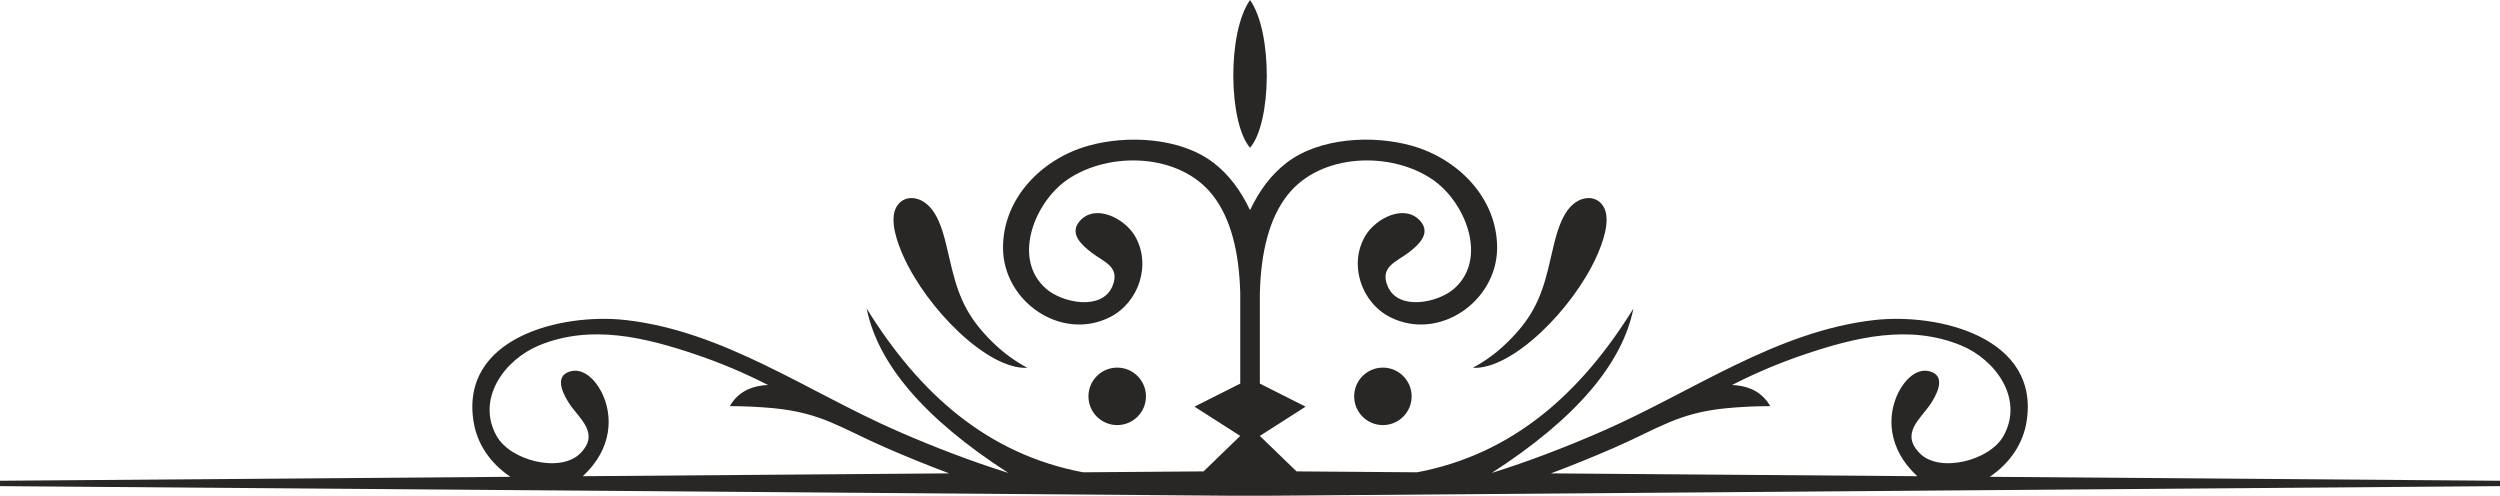 <?xml version="1.0" encoding="UTF-8" standalone="no"?><svg xmlns="http://www.w3.org/2000/svg" xmlns:xlink="http://www.w3.org/1999/xlink" clip-rule="evenodd" fill="#000000" fill-rule="evenodd" height="115.4" image-rendering="optimizeQuality" preserveAspectRatio="xMidYMid meet" shape-rendering="geometricPrecision" text-rendering="geometricPrecision" version="1" viewBox="0.0 -0.0 582.0 115.4" width="582" zoomAndPan="magnify"><g id="change1_1"><path d="M0 111.92l118.82 -0.92c-4.89,-3.29 -7.73,-7.84 -8.54,-12.64 -3.36,-19.82 20.47,-25.55 35.4,-23.85 22.83,2.59 42.27,16.65 63.11,25.78 8.78,3.84 17.48,7.16 25.93,9.8l0.01 0c-19.76,-12.75 -30.4,-25.51 -32.97,-38.27 12.25,19.8 28.12,33.93 50.37,38.13l28.06 -0.21c2.85,-2.75 5.7,-5.51 8.54,-8.26 -3.55,-2.27 -7.1,-4.54 -10.65,-6.81 3.55,-1.79 7.1,-3.58 10.65,-5.37 0,-7.03 0,-14.07 0,-21.1 -0.26,-9.63 -2.22,-17.42 -6.43,-22.78 -7.7,-9.81 -24.09,-10.26 -33.81,-3.6 -7.5,5.13 -13,18.31 -4.99,25.37 3.73,3.31 13.01,5.24 15.46,-0.53 1.94,-4.58 -2.02,-5.68 -4.83,-7.84 -2.22,-1.71 -5.37,-4.42 -2.74,-7.39 3.62,-4.07 10.36,-0.6 12.76,3.41 3.99,6.66 1,15.63 -5.83,19.03 -11.31,5.64 -24.84,-3.71 -24.82,-16.23 0.02,-11.62 9.15,-20.7 19.86,-23.71 9.03,-2.54 21.45,-1.94 29.14,3.96 3.59,2.75 6.37,6.5 8.51,11.03 2.14,-4.53 4.92,-8.28 8.51,-11.03 7.7,-5.9 20.12,-6.5 29.15,-3.96 10.71,3.01 19.84,12.09 19.86,23.71 0.01,12.52 -13.52,21.87 -24.83,16.23 -6.82,-3.4 -9.81,-12.37 -5.82,-19.03 2.39,-4.01 9.13,-7.48 12.75,-3.41 2.64,2.97 -0.51,5.68 -2.74,7.39 -2.81,2.16 -6.76,3.26 -4.83,7.84 2.45,5.77 11.73,3.84 15.47,0.53 8,-7.06 2.5,-20.24 -5,-25.37 -9.71,-6.66 -26.1,-6.21 -33.81,3.6 -4.21,5.36 -6.17,13.15 -6.43,22.78 0,7.03 0,14.07 0,21.1 3.55,1.79 7.1,3.58 10.65,5.37 -3.55,2.27 -7.1,4.54 -10.65,6.81 2.85,2.75 5.69,5.51 8.54,8.26l28.07 0.21c22.24,-4.2 38.12,-18.33 50.36,-38.13 -2.57,12.76 -13.21,25.52 -32.97,38.27l0.02 0c8.45,-2.64 17.15,-5.96 25.92,-9.8 20.84,-9.13 40.29,-23.19 63.11,-25.78 14.93,-1.7 38.76,4.03 35.41,23.85 -0.82,4.8 -3.66,9.35 -8.54,12.64l118.81 0.92 0 1.25 -291.01 2.27 -291.01 -2.27 0 -1.25zm135.67 -1.06l85.3 -0.66c-5.06,-1.89 -10.04,-3.92 -14.96,-6.07 -10.08,-4.4 -14.66,-8 -25.84,-9.09 -3.42,-0.33 -6.85,-0.49 -10.27,-0.49 1.66,-2.87 4.4,-4.72 8.9,-4.92 -5.33,-2.73 -10.92,-5.11 -16.81,-7.1 -11.81,-3.99 -24.42,-7.1 -36.49,-2.12 -8.05,3.32 -14.71,12.42 -9.9,21.07 3.21,5.77 14.8,8.66 19.4,4.14 4.74,-4.65 -0.02,-8.06 -2.33,-11.46 -1.28,-1.89 -3.72,-6.16 -0.45,-7.52 3.44,-1.42 6.4,1.87 7.79,4.58 2.81,5.52 2.58,13.27 -4.34,19.64zm225.39 -0.66l85.29 0.66c-6.92,-6.37 -7.15,-14.12 -4.33,-19.64 1.38,-2.71 4.34,-6 7.78,-4.58 3.28,1.36 0.83,5.63 -0.45,7.52 -2.3,3.4 -7.07,6.81 -2.33,11.46 4.61,4.52 16.19,1.63 19.4,-4.14 4.81,-8.65 -1.85,-17.75 -9.89,-21.07 -12.08,-4.98 -24.69,-1.87 -36.5,2.12 -5.88,1.99 -11.48,4.37 -16.81,7.1 4.5,0.2 7.24,2.05 8.9,4.92 -3.42,0 -6.84,0.16 -10.27,0.49 -11.18,1.09 -15.76,4.69 -25.83,9.09 -4.92,2.15 -9.91,4.18 -14.96,6.07zm10.67 -50.59c-5.52,12.33 -19.69,26.51 -28.88,26.02 2.98,-1.59 5.58,-3.53 7.86,-5.74 5.59,-5.4 7.92,-9.97 9.73,-17.39 1.01,-4.12 1.71,-8.07 3.12,-11.16 0.98,-2.16 2.44,-4.24 4.8,-5 2.02,-0.64 3.98,0.03 5,1.87 1.71,3.1 -0.31,8.47 -1.63,11.4zm-49.79 25.97c-3.7,0 -6.69,3 -6.69,6.69 0,3.7 2.99,6.69 6.69,6.69 3.69,0 6.69,-2.99 6.69,-6.69 0,-3.69 -3,-6.69 -6.69,-6.69zm-30.93 -51.18c5,-5.76 5.39,-26.72 0,-34.4 -5.39,7.68 -5,28.64 0,34.4zm-80.72 25.21c5.52,12.33 19.69,26.51 28.89,26.02 -2.98,-1.59 -5.58,-3.53 -7.87,-5.74 -5.58,-5.4 -7.91,-9.97 -9.73,-17.39 -1.01,-4.12 -1.71,-8.07 -3.11,-11.16 -0.98,-2.16 -2.45,-4.24 -4.81,-5 -2.01,-0.64 -3.98,0.03 -4.99,1.87 -1.72,3.1 0.3,8.47 1.62,11.4zm49.8 25.97c3.69,0 6.69,3 6.69,6.69 0,3.7 -3,6.69 -6.69,6.69 -3.7,0 -6.7,-2.99 -6.7,-6.69 0,-3.69 3,-6.69 6.7,-6.69z" fill="#282726"/></g></svg>